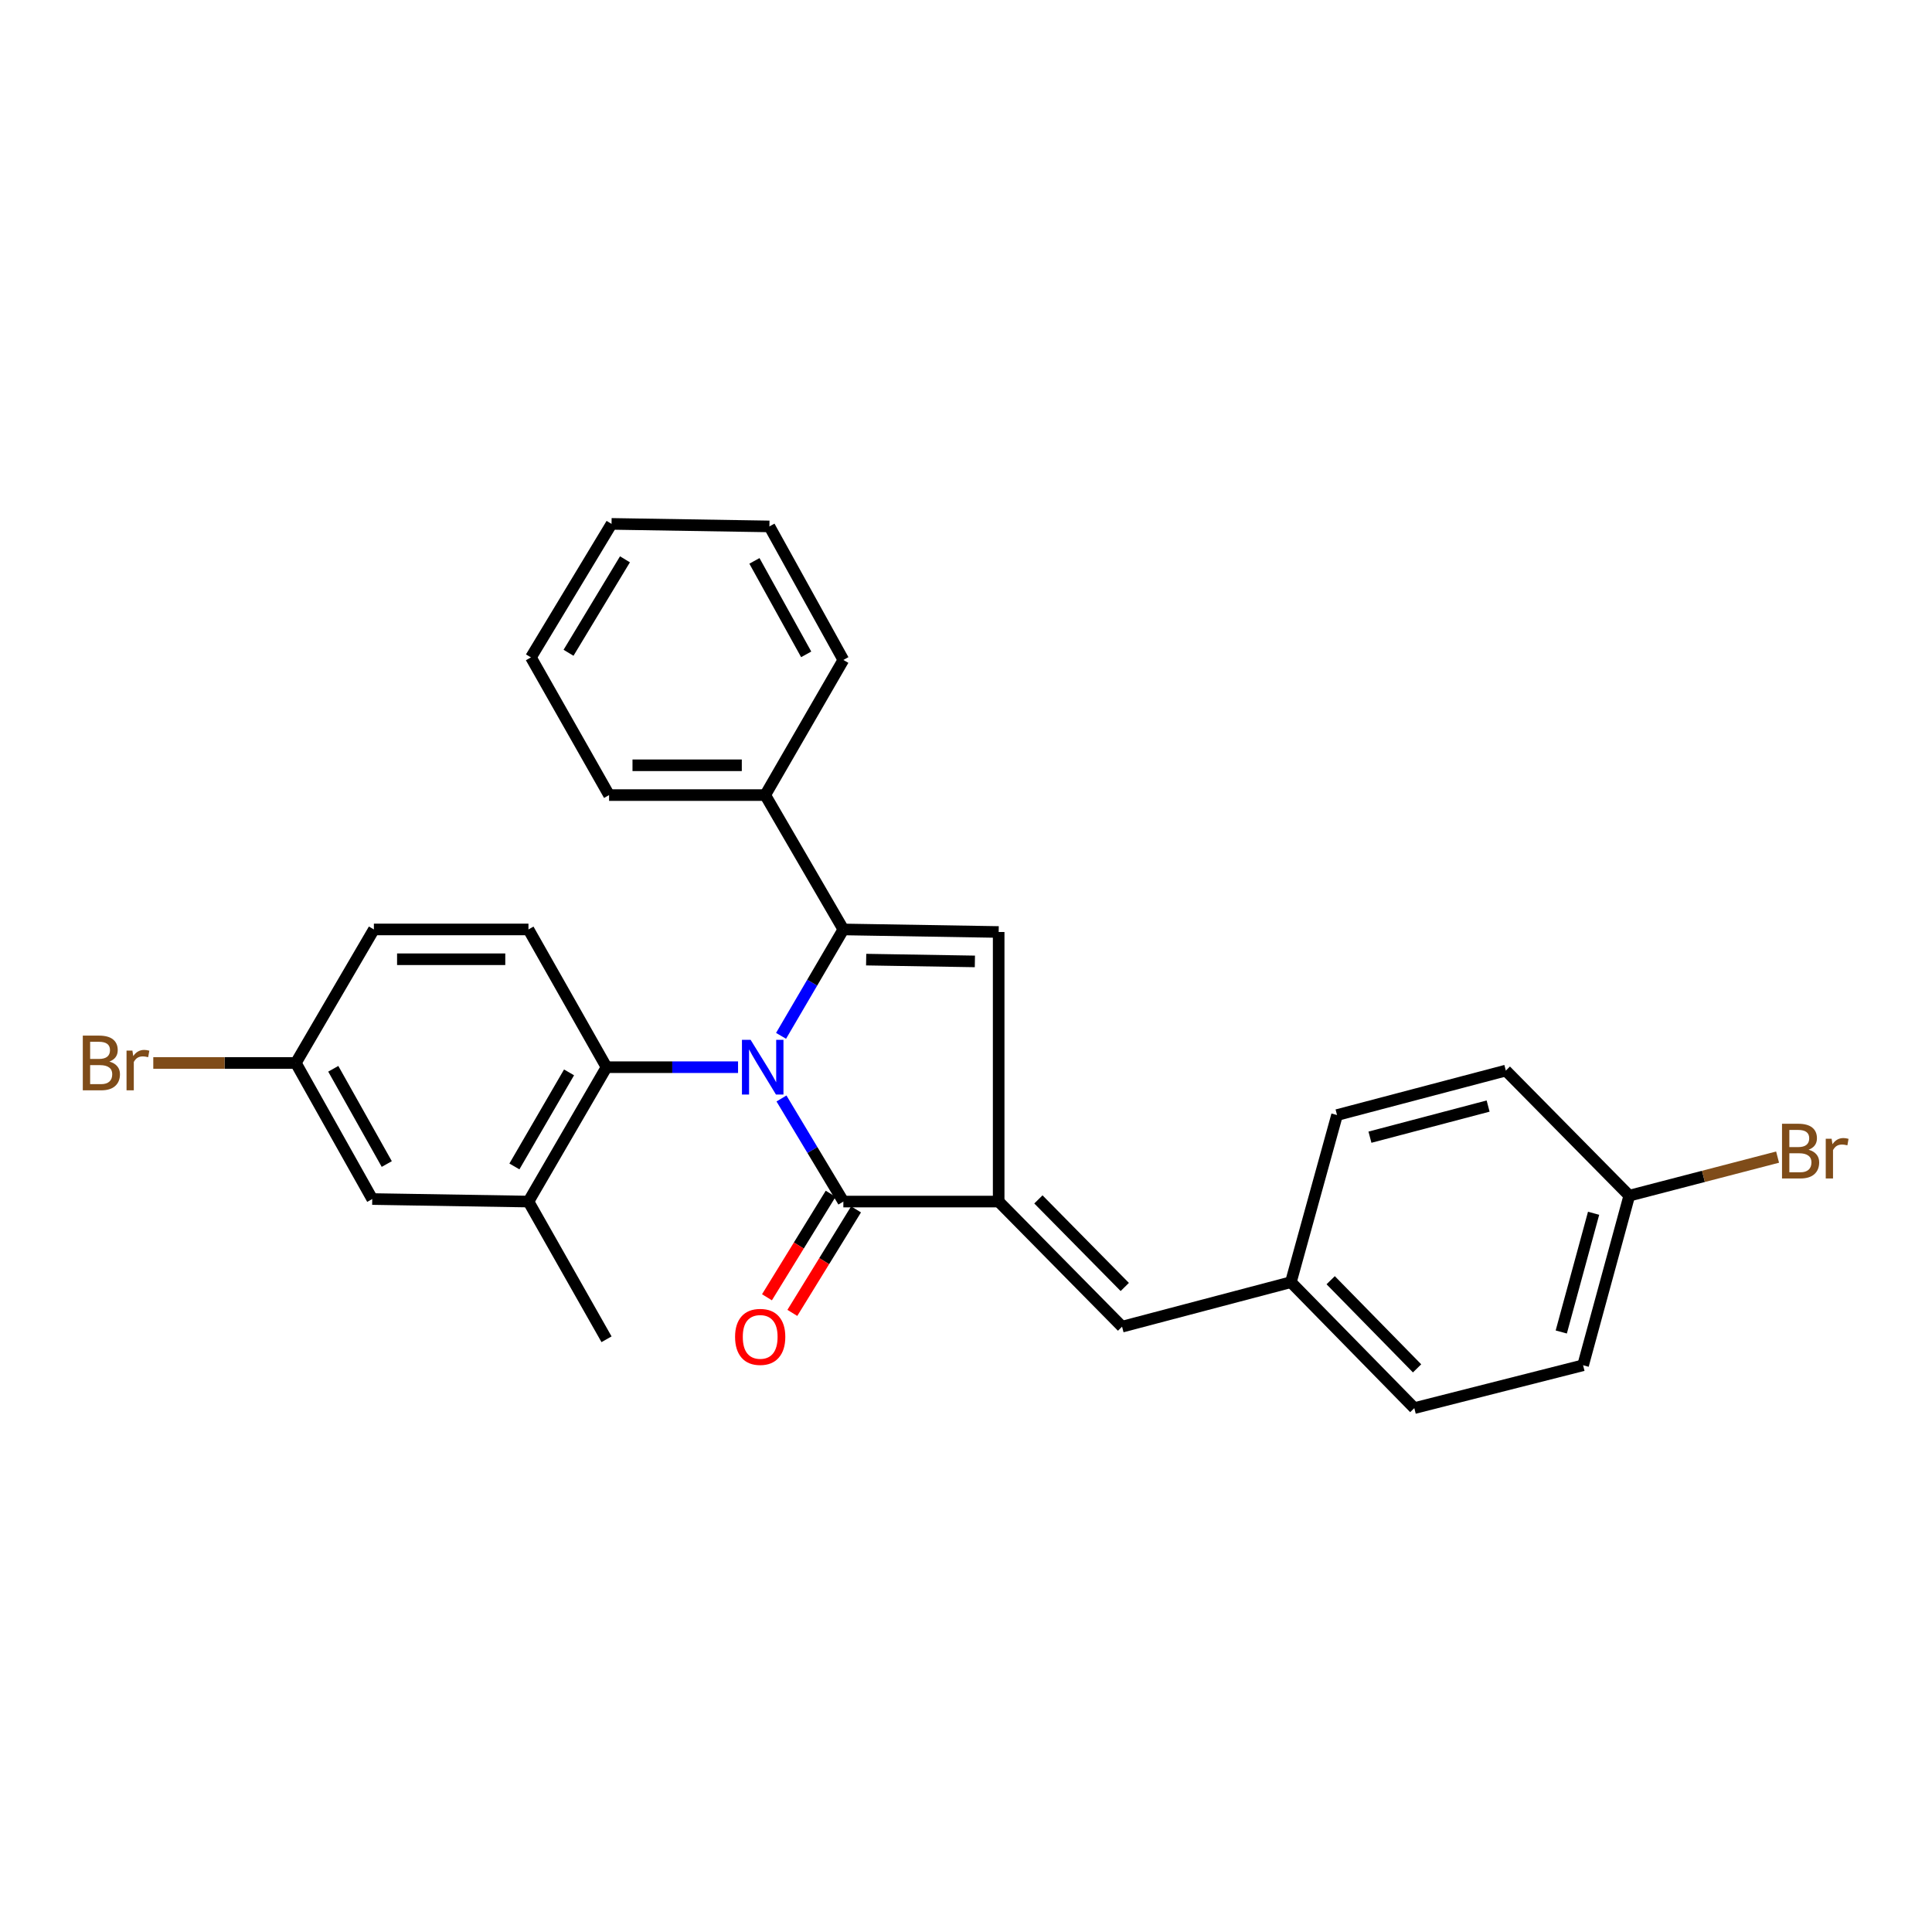 <?xml version='1.0' encoding='iso-8859-1'?>
<svg version='1.1' baseProfile='full'
              xmlns='http://www.w3.org/2000/svg'
                      xmlns:rdkit='http://www.rdkit.org/xml'
                      xmlns:xlink='http://www.w3.org/1999/xlink'
                  xml:space='preserve'
width='1000px' height='1000px' viewBox='0 0 1000 1000'>
<!-- END OF HEADER -->
<rect style='opacity:1.0;fill:#FFFFFF;stroke:none' width='1000' height='1000' x='0' y='0'> </rect>
<path class='bond-0' d='M 404.274,536.153 L 420.396,508.615' style='fill:none;fill-rule:evenodd;stroke:#0000FF;stroke-width:6px;stroke-linecap:butt;stroke-linejoin:miter;stroke-opacity:1' />
<path class='bond-0' d='M 420.396,508.615 L 436.518,481.078' style='fill:none;fill-rule:evenodd;stroke:#000000;stroke-width:6px;stroke-linecap:butt;stroke-linejoin:miter;stroke-opacity:1' />
<path class='bond-1' d='M 404.49,568.566 L 420.504,595.248' style='fill:none;fill-rule:evenodd;stroke:#0000FF;stroke-width:6px;stroke-linecap:butt;stroke-linejoin:miter;stroke-opacity:1' />
<path class='bond-1' d='M 420.504,595.248 L 436.518,621.93' style='fill:none;fill-rule:evenodd;stroke:#000000;stroke-width:6px;stroke-linecap:butt;stroke-linejoin:miter;stroke-opacity:1' />
<path class='bond-4' d='M 382.014,552.378 L 347.975,552.378' style='fill:none;fill-rule:evenodd;stroke:#0000FF;stroke-width:6px;stroke-linecap:butt;stroke-linejoin:miter;stroke-opacity:1' />
<path class='bond-4' d='M 347.975,552.378 L 313.937,552.378' style='fill:none;fill-rule:evenodd;stroke:#000000;stroke-width:6px;stroke-linecap:butt;stroke-linejoin:miter;stroke-opacity:1' />
<path class='bond-3' d='M 436.518,481.078 L 516.91,482.398' style='fill:none;fill-rule:evenodd;stroke:#000000;stroke-width:6px;stroke-linecap:butt;stroke-linejoin:miter;stroke-opacity:1' />
<path class='bond-3' d='M 448.324,496.699 L 504.598,497.623' style='fill:none;fill-rule:evenodd;stroke:#000000;stroke-width:6px;stroke-linecap:butt;stroke-linejoin:miter;stroke-opacity:1' />
<path class='bond-8' d='M 436.518,481.078 L 396.077,411.535' style='fill:none;fill-rule:evenodd;stroke:#000000;stroke-width:6px;stroke-linecap:butt;stroke-linejoin:miter;stroke-opacity:1' />
<path class='bond-2' d='M 436.518,621.93 L 516.91,621.93' style='fill:none;fill-rule:evenodd;stroke:#000000;stroke-width:6px;stroke-linecap:butt;stroke-linejoin:miter;stroke-opacity:1' />
<path class='bond-9' d='M 429.949,617.888 L 413.464,644.679' style='fill:none;fill-rule:evenodd;stroke:#000000;stroke-width:6px;stroke-linecap:butt;stroke-linejoin:miter;stroke-opacity:1' />
<path class='bond-9' d='M 413.464,644.679 L 396.979,671.469' style='fill:none;fill-rule:evenodd;stroke:#FF0000;stroke-width:6px;stroke-linecap:butt;stroke-linejoin:miter;stroke-opacity:1' />
<path class='bond-9' d='M 443.087,625.972 L 426.601,652.763' style='fill:none;fill-rule:evenodd;stroke:#000000;stroke-width:6px;stroke-linecap:butt;stroke-linejoin:miter;stroke-opacity:1' />
<path class='bond-9' d='M 426.601,652.763 L 410.116,679.553' style='fill:none;fill-rule:evenodd;stroke:#FF0000;stroke-width:6px;stroke-linecap:butt;stroke-linejoin:miter;stroke-opacity:1' />
<path class='bond-5' d='M 516.91,621.93 L 580.781,686.683' style='fill:none;fill-rule:evenodd;stroke:#000000;stroke-width:6px;stroke-linecap:butt;stroke-linejoin:miter;stroke-opacity:1' />
<path class='bond-5' d='M 537.473,620.811 L 582.182,666.138' style='fill:none;fill-rule:evenodd;stroke:#000000;stroke-width:6px;stroke-linecap:butt;stroke-linejoin:miter;stroke-opacity:1' />
<path class='bond-27' d='M 516.91,621.93 L 516.91,482.398' style='fill:none;fill-rule:evenodd;stroke:#000000;stroke-width:6px;stroke-linecap:butt;stroke-linejoin:miter;stroke-opacity:1' />
<path class='bond-6' d='M 313.937,552.378 L 273.53,621.93' style='fill:none;fill-rule:evenodd;stroke:#000000;stroke-width:6px;stroke-linecap:butt;stroke-linejoin:miter;stroke-opacity:1' />
<path class='bond-6' d='M 294.538,555.062 L 266.253,603.749' style='fill:none;fill-rule:evenodd;stroke:#000000;stroke-width:6px;stroke-linecap:butt;stroke-linejoin:miter;stroke-opacity:1' />
<path class='bond-7' d='M 313.937,552.378 L 273.53,481.078' style='fill:none;fill-rule:evenodd;stroke:#000000;stroke-width:6px;stroke-linecap:butt;stroke-linejoin:miter;stroke-opacity:1' />
<path class='bond-11' d='M 580.781,686.683 L 668.158,663.656' style='fill:none;fill-rule:evenodd;stroke:#000000;stroke-width:6px;stroke-linecap:butt;stroke-linejoin:miter;stroke-opacity:1' />
<path class='bond-10' d='M 273.53,621.93 L 192.675,620.619' style='fill:none;fill-rule:evenodd;stroke:#000000;stroke-width:6px;stroke-linecap:butt;stroke-linejoin:miter;stroke-opacity:1' />
<path class='bond-21' d='M 273.53,621.93 L 313.937,693.204' style='fill:none;fill-rule:evenodd;stroke:#000000;stroke-width:6px;stroke-linecap:butt;stroke-linejoin:miter;stroke-opacity:1' />
<path class='bond-13' d='M 273.53,481.078 L 193.523,481.078' style='fill:none;fill-rule:evenodd;stroke:#000000;stroke-width:6px;stroke-linecap:butt;stroke-linejoin:miter;stroke-opacity:1' />
<path class='bond-13' d='M 261.529,496.504 L 205.524,496.504' style='fill:none;fill-rule:evenodd;stroke:#000000;stroke-width:6px;stroke-linecap:butt;stroke-linejoin:miter;stroke-opacity:1' />
<path class='bond-22' d='M 396.077,411.535 L 315.256,411.535' style='fill:none;fill-rule:evenodd;stroke:#000000;stroke-width:6px;stroke-linecap:butt;stroke-linejoin:miter;stroke-opacity:1' />
<path class='bond-22' d='M 383.954,396.109 L 327.379,396.109' style='fill:none;fill-rule:evenodd;stroke:#000000;stroke-width:6px;stroke-linecap:butt;stroke-linejoin:miter;stroke-opacity:1' />
<path class='bond-23' d='M 396.077,411.535 L 436.518,341.589' style='fill:none;fill-rule:evenodd;stroke:#000000;stroke-width:6px;stroke-linecap:butt;stroke-linejoin:miter;stroke-opacity:1' />
<path class='bond-28' d='M 192.675,620.619 L 153.117,550.193' style='fill:none;fill-rule:evenodd;stroke:#000000;stroke-width:6px;stroke-linecap:butt;stroke-linejoin:miter;stroke-opacity:1' />
<path class='bond-28' d='M 200.19,602.501 L 172.5,553.202' style='fill:none;fill-rule:evenodd;stroke:#000000;stroke-width:6px;stroke-linecap:butt;stroke-linejoin:miter;stroke-opacity:1' />
<path class='bond-17' d='M 668.158,663.656 L 692.05,577.145' style='fill:none;fill-rule:evenodd;stroke:#000000;stroke-width:6px;stroke-linecap:butt;stroke-linejoin:miter;stroke-opacity:1' />
<path class='bond-18' d='M 668.158,663.656 L 732.045,728.837' style='fill:none;fill-rule:evenodd;stroke:#000000;stroke-width:6px;stroke-linecap:butt;stroke-linejoin:miter;stroke-opacity:1' />
<path class='bond-18' d='M 688.757,662.636 L 733.478,708.263' style='fill:none;fill-rule:evenodd;stroke:#000000;stroke-width:6px;stroke-linecap:butt;stroke-linejoin:miter;stroke-opacity:1' />
<path class='bond-12' d='M 153.117,550.193 L 193.523,481.078' style='fill:none;fill-rule:evenodd;stroke:#000000;stroke-width:6px;stroke-linecap:butt;stroke-linejoin:miter;stroke-opacity:1' />
<path class='bond-15' d='M 153.117,550.193 L 116.228,550.193' style='fill:none;fill-rule:evenodd;stroke:#000000;stroke-width:6px;stroke-linecap:butt;stroke-linejoin:miter;stroke-opacity:1' />
<path class='bond-15' d='M 116.228,550.193 L 79.339,550.193' style='fill:none;fill-rule:evenodd;stroke:#7F4C19;stroke-width:6px;stroke-linecap:butt;stroke-linejoin:miter;stroke-opacity:1' />
<path class='bond-14' d='M 843.314,618.871 L 819.405,706.659' style='fill:none;fill-rule:evenodd;stroke:#000000;stroke-width:6px;stroke-linecap:butt;stroke-linejoin:miter;stroke-opacity:1' />
<path class='bond-14' d='M 824.844,627.985 L 808.108,689.437' style='fill:none;fill-rule:evenodd;stroke:#000000;stroke-width:6px;stroke-linecap:butt;stroke-linejoin:miter;stroke-opacity:1' />
<path class='bond-16' d='M 843.314,618.871 L 881.694,608.893' style='fill:none;fill-rule:evenodd;stroke:#000000;stroke-width:6px;stroke-linecap:butt;stroke-linejoin:miter;stroke-opacity:1' />
<path class='bond-16' d='M 881.694,608.893 L 920.075,598.915' style='fill:none;fill-rule:evenodd;stroke:#7F4C19;stroke-width:6px;stroke-linecap:butt;stroke-linejoin:miter;stroke-opacity:1' />
<path class='bond-30' d='M 843.314,618.871 L 779.418,554.126' style='fill:none;fill-rule:evenodd;stroke:#000000;stroke-width:6px;stroke-linecap:butt;stroke-linejoin:miter;stroke-opacity:1' />
<path class='bond-19' d='M 692.05,577.145 L 779.418,554.126' style='fill:none;fill-rule:evenodd;stroke:#000000;stroke-width:6px;stroke-linecap:butt;stroke-linejoin:miter;stroke-opacity:1' />
<path class='bond-19' d='M 709.085,588.608 L 770.243,572.496' style='fill:none;fill-rule:evenodd;stroke:#000000;stroke-width:6px;stroke-linecap:butt;stroke-linejoin:miter;stroke-opacity:1' />
<path class='bond-20' d='M 732.045,728.837 L 819.405,706.659' style='fill:none;fill-rule:evenodd;stroke:#000000;stroke-width:6px;stroke-linecap:butt;stroke-linejoin:miter;stroke-opacity:1' />
<path class='bond-24' d='M 315.256,411.535 L 274.807,340.269' style='fill:none;fill-rule:evenodd;stroke:#000000;stroke-width:6px;stroke-linecap:butt;stroke-linejoin:miter;stroke-opacity:1' />
<path class='bond-25' d='M 436.518,341.589 L 398.246,272.474' style='fill:none;fill-rule:evenodd;stroke:#000000;stroke-width:6px;stroke-linecap:butt;stroke-linejoin:miter;stroke-opacity:1' />
<path class='bond-25' d='M 417.282,338.694 L 390.492,290.314' style='fill:none;fill-rule:evenodd;stroke:#000000;stroke-width:6px;stroke-linecap:butt;stroke-linejoin:miter;stroke-opacity:1' />
<path class='bond-29' d='M 274.807,340.269 L 316.533,271.163' style='fill:none;fill-rule:evenodd;stroke:#000000;stroke-width:6px;stroke-linecap:butt;stroke-linejoin:miter;stroke-opacity:1' />
<path class='bond-29' d='M 294.271,337.876 L 323.479,289.502' style='fill:none;fill-rule:evenodd;stroke:#000000;stroke-width:6px;stroke-linecap:butt;stroke-linejoin:miter;stroke-opacity:1' />
<path class='bond-26' d='M 398.246,272.474 L 316.533,271.163' style='fill:none;fill-rule:evenodd;stroke:#000000;stroke-width:6px;stroke-linecap:butt;stroke-linejoin:miter;stroke-opacity:1' />
<path  class='atom-0' d='M 388.515 538.218
L 397.795 553.218
Q 398.715 554.698, 400.195 557.378
Q 401.675 560.058, 401.755 560.218
L 401.755 538.218
L 405.515 538.218
L 405.515 566.538
L 401.635 566.538
L 391.675 550.138
Q 390.515 548.218, 389.275 546.018
Q 388.075 543.818, 387.715 543.138
L 387.715 566.538
L 384.035 566.538
L 384.035 538.218
L 388.515 538.218
' fill='#0000FF'/>
<path  class='atom-10' d='M 380.472 691.965
Q 380.472 685.165, 383.832 681.365
Q 387.192 677.565, 393.472 677.565
Q 399.752 677.565, 403.112 681.365
Q 406.472 685.165, 406.472 691.965
Q 406.472 698.845, 403.072 702.765
Q 399.672 706.645, 393.472 706.645
Q 387.232 706.645, 383.832 702.765
Q 380.472 698.885, 380.472 691.965
M 393.472 703.445
Q 397.792 703.445, 400.112 700.565
Q 402.472 697.645, 402.472 691.965
Q 402.472 686.405, 400.112 683.605
Q 397.792 680.765, 393.472 680.765
Q 389.152 680.765, 386.792 683.565
Q 384.472 686.365, 384.472 691.965
Q 384.472 697.685, 386.792 700.565
Q 389.152 703.445, 393.472 703.445
' fill='#FF0000'/>
<path  class='atom-16' d='M 56.616 549.473
Q 59.336 550.233, 60.696 551.913
Q 62.096 553.553, 62.096 555.993
Q 62.096 559.913, 59.576 562.153
Q 57.096 564.353, 52.376 564.353
L 42.856 564.353
L 42.856 536.033
L 51.216 536.033
Q 56.056 536.033, 58.496 537.993
Q 60.936 539.953, 60.936 543.553
Q 60.936 547.833, 56.616 549.473
M 46.656 539.233
L 46.656 548.113
L 51.216 548.113
Q 54.016 548.113, 55.456 546.993
Q 56.936 545.833, 56.936 543.553
Q 56.936 539.233, 51.216 539.233
L 46.656 539.233
M 52.376 561.153
Q 55.136 561.153, 56.616 559.833
Q 58.096 558.513, 58.096 555.993
Q 58.096 553.673, 56.456 552.513
Q 54.856 551.313, 51.776 551.313
L 46.656 551.313
L 46.656 561.153
L 52.376 561.153
' fill='#7F4C19'/>
<path  class='atom-16' d='M 68.536 543.793
L 68.976 546.633
Q 71.136 543.433, 74.656 543.433
Q 75.776 543.433, 77.296 543.833
L 76.696 547.193
Q 74.976 546.793, 74.016 546.793
Q 72.336 546.793, 71.216 547.473
Q 70.136 548.113, 69.256 549.673
L 69.256 564.353
L 65.496 564.353
L 65.496 543.793
L 68.536 543.793
' fill='#7F4C19'/>
<path  class='atom-17' d='M 936.125 595.098
Q 938.845 595.858, 940.205 597.538
Q 941.605 599.178, 941.605 601.618
Q 941.605 605.538, 939.085 607.778
Q 936.605 609.978, 931.885 609.978
L 922.365 609.978
L 922.365 581.658
L 930.725 581.658
Q 935.565 581.658, 938.005 583.618
Q 940.445 585.578, 940.445 589.178
Q 940.445 593.458, 936.125 595.098
M 926.165 584.858
L 926.165 593.738
L 930.725 593.738
Q 933.525 593.738, 934.965 592.618
Q 936.445 591.458, 936.445 589.178
Q 936.445 584.858, 930.725 584.858
L 926.165 584.858
M 931.885 606.778
Q 934.645 606.778, 936.125 605.458
Q 937.605 604.138, 937.605 601.618
Q 937.605 599.298, 935.965 598.138
Q 934.365 596.938, 931.285 596.938
L 926.165 596.938
L 926.165 606.778
L 931.885 606.778
' fill='#7F4C19'/>
<path  class='atom-17' d='M 948.045 589.418
L 948.485 592.258
Q 950.645 589.058, 954.165 589.058
Q 955.285 589.058, 956.805 589.458
L 956.205 592.818
Q 954.485 592.418, 953.525 592.418
Q 951.845 592.418, 950.725 593.098
Q 949.645 593.738, 948.765 595.298
L 948.765 609.978
L 945.005 609.978
L 945.005 589.418
L 948.045 589.418
' fill='#7F4C19'/>
</svg>
